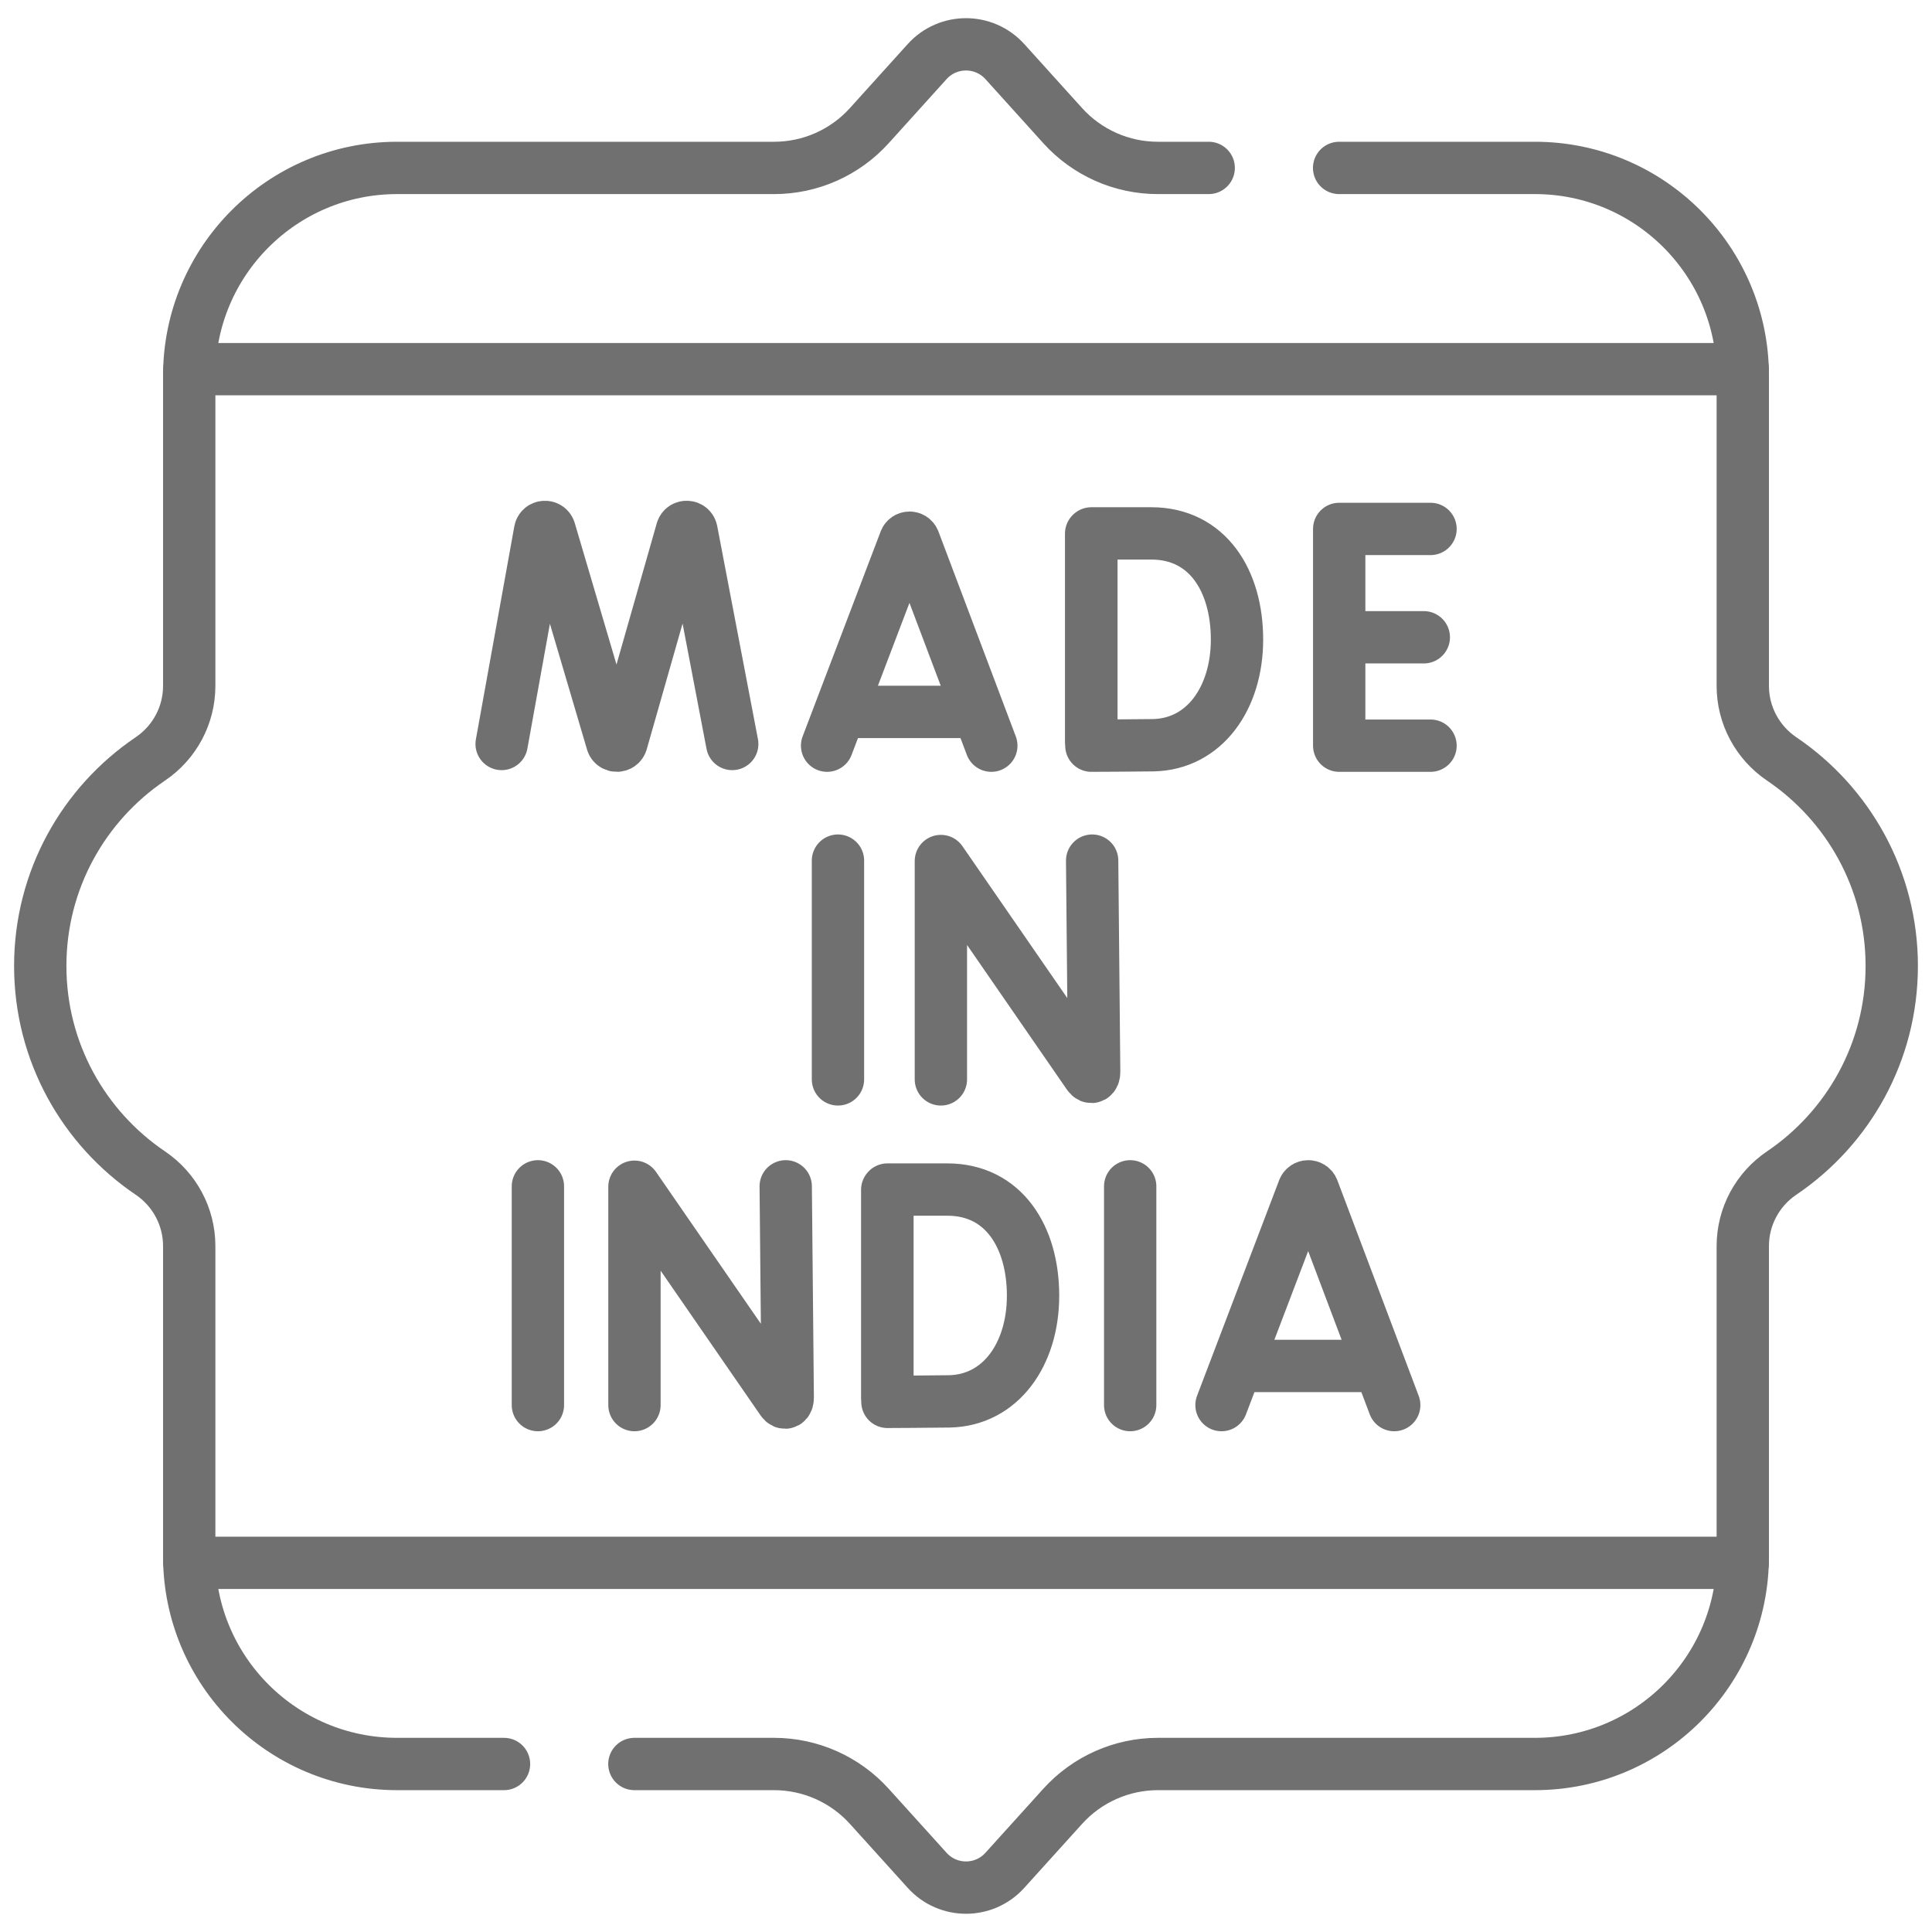 <svg width="48" height="48" viewBox="0 0 48 48" fill="none" xmlns="http://www.w3.org/2000/svg">
<g opacity="0.7" clip-path="url(#clip0_7464_52694)">
<path d="M4.707 9.172H43.297M43.297 38.828H4.707M20.549 18.526L22.489 13.431C22.529 13.334 22.666 13.334 22.706 13.431L24.629 18.526M21.04 17.687H24.141M12.463 18.484L13.418 13.191C13.442 13.067 13.615 13.056 13.655 13.175L15.209 18.442C15.246 18.555 15.405 18.554 15.442 18.441L16.943 13.176C16.982 13.056 17.155 13.066 17.18 13.189L18.192 18.484M35.541 13.141H33.272V18.526H35.541M35.374 15.833H33.272M27.109 13.257V18.441M30.348 34.909L32.389 29.55C32.431 29.448 32.575 29.448 32.617 29.55L34.639 34.909M30.894 33.937H34.104M15.763 34.909V29.484L19.43 34.795C19.499 34.893 19.571 34.845 19.571 34.726L19.521 29.474M28.079 29.474V34.909M13.364 29.474V34.909M22.043 29.56V34.743M23.376 26.817V21.392L27.043 26.703C27.111 26.801 27.184 26.753 27.184 26.634L27.134 21.382M20.819 21.382V26.817M30.733 15.889C30.733 17.342 29.927 18.492 28.647 18.515C28.221 18.522 27.115 18.526 27.115 18.526V13.252H28.603C30.007 13.252 30.733 14.436 30.733 15.889ZM25.666 32.191C25.666 33.645 24.86 34.795 23.58 34.817C23.154 34.824 22.048 34.829 22.048 34.829V29.554H23.536C24.94 29.554 25.666 30.738 25.666 32.191Z" stroke="#333333" stroke-width="1.3" stroke-miterlimit="10" stroke-linecap="round" stroke-linejoin="round"/>
<path d="M15.761 43.826H19.232C19.677 43.826 20.118 43.92 20.526 44.101C20.933 44.282 21.298 44.546 21.597 44.877L23.035 46.468C23.551 47.04 24.449 47.04 24.965 46.468L26.403 44.877C26.702 44.546 27.067 44.282 27.474 44.101C27.881 43.92 28.322 43.826 28.768 43.826H38.135C40.987 43.826 43.299 41.514 43.299 38.663V30.956C43.299 30.228 43.663 29.551 44.265 29.144C45.915 28.028 47 26.141 47 23.999C47 21.858 45.915 19.971 44.265 18.855C43.663 18.447 43.299 17.77 43.299 17.043V9.336C43.299 6.484 40.987 4.172 38.135 4.172H33.27M30.03 4.172H28.768C28.322 4.172 27.881 4.079 27.474 3.898C27.067 3.717 26.702 3.453 26.403 3.122L24.965 1.53C24.448 0.959 23.551 0.959 23.035 1.53L21.597 3.122C21.298 3.453 20.933 3.717 20.526 3.898C20.118 4.079 19.677 4.172 19.232 4.172H9.865C7.013 4.172 4.701 6.484 4.701 9.336V17.043C4.701 17.771 4.337 18.448 3.735 18.855C2.085 19.971 1 21.858 1 23.999C1 26.141 2.085 28.028 3.735 29.144C4.337 29.551 4.701 30.228 4.701 30.956V38.663C4.701 41.514 7.013 43.826 9.865 43.826H12.522" stroke="#333333" stroke-width="1.3" stroke-miterlimit="10" stroke-linecap="round" stroke-linejoin="round"/>
</g>
<defs>
<clipPath id="clip0_7464_52694">
<rect width="48" height="48" fill="white"/>
</clipPath>
</defs>
</svg>
